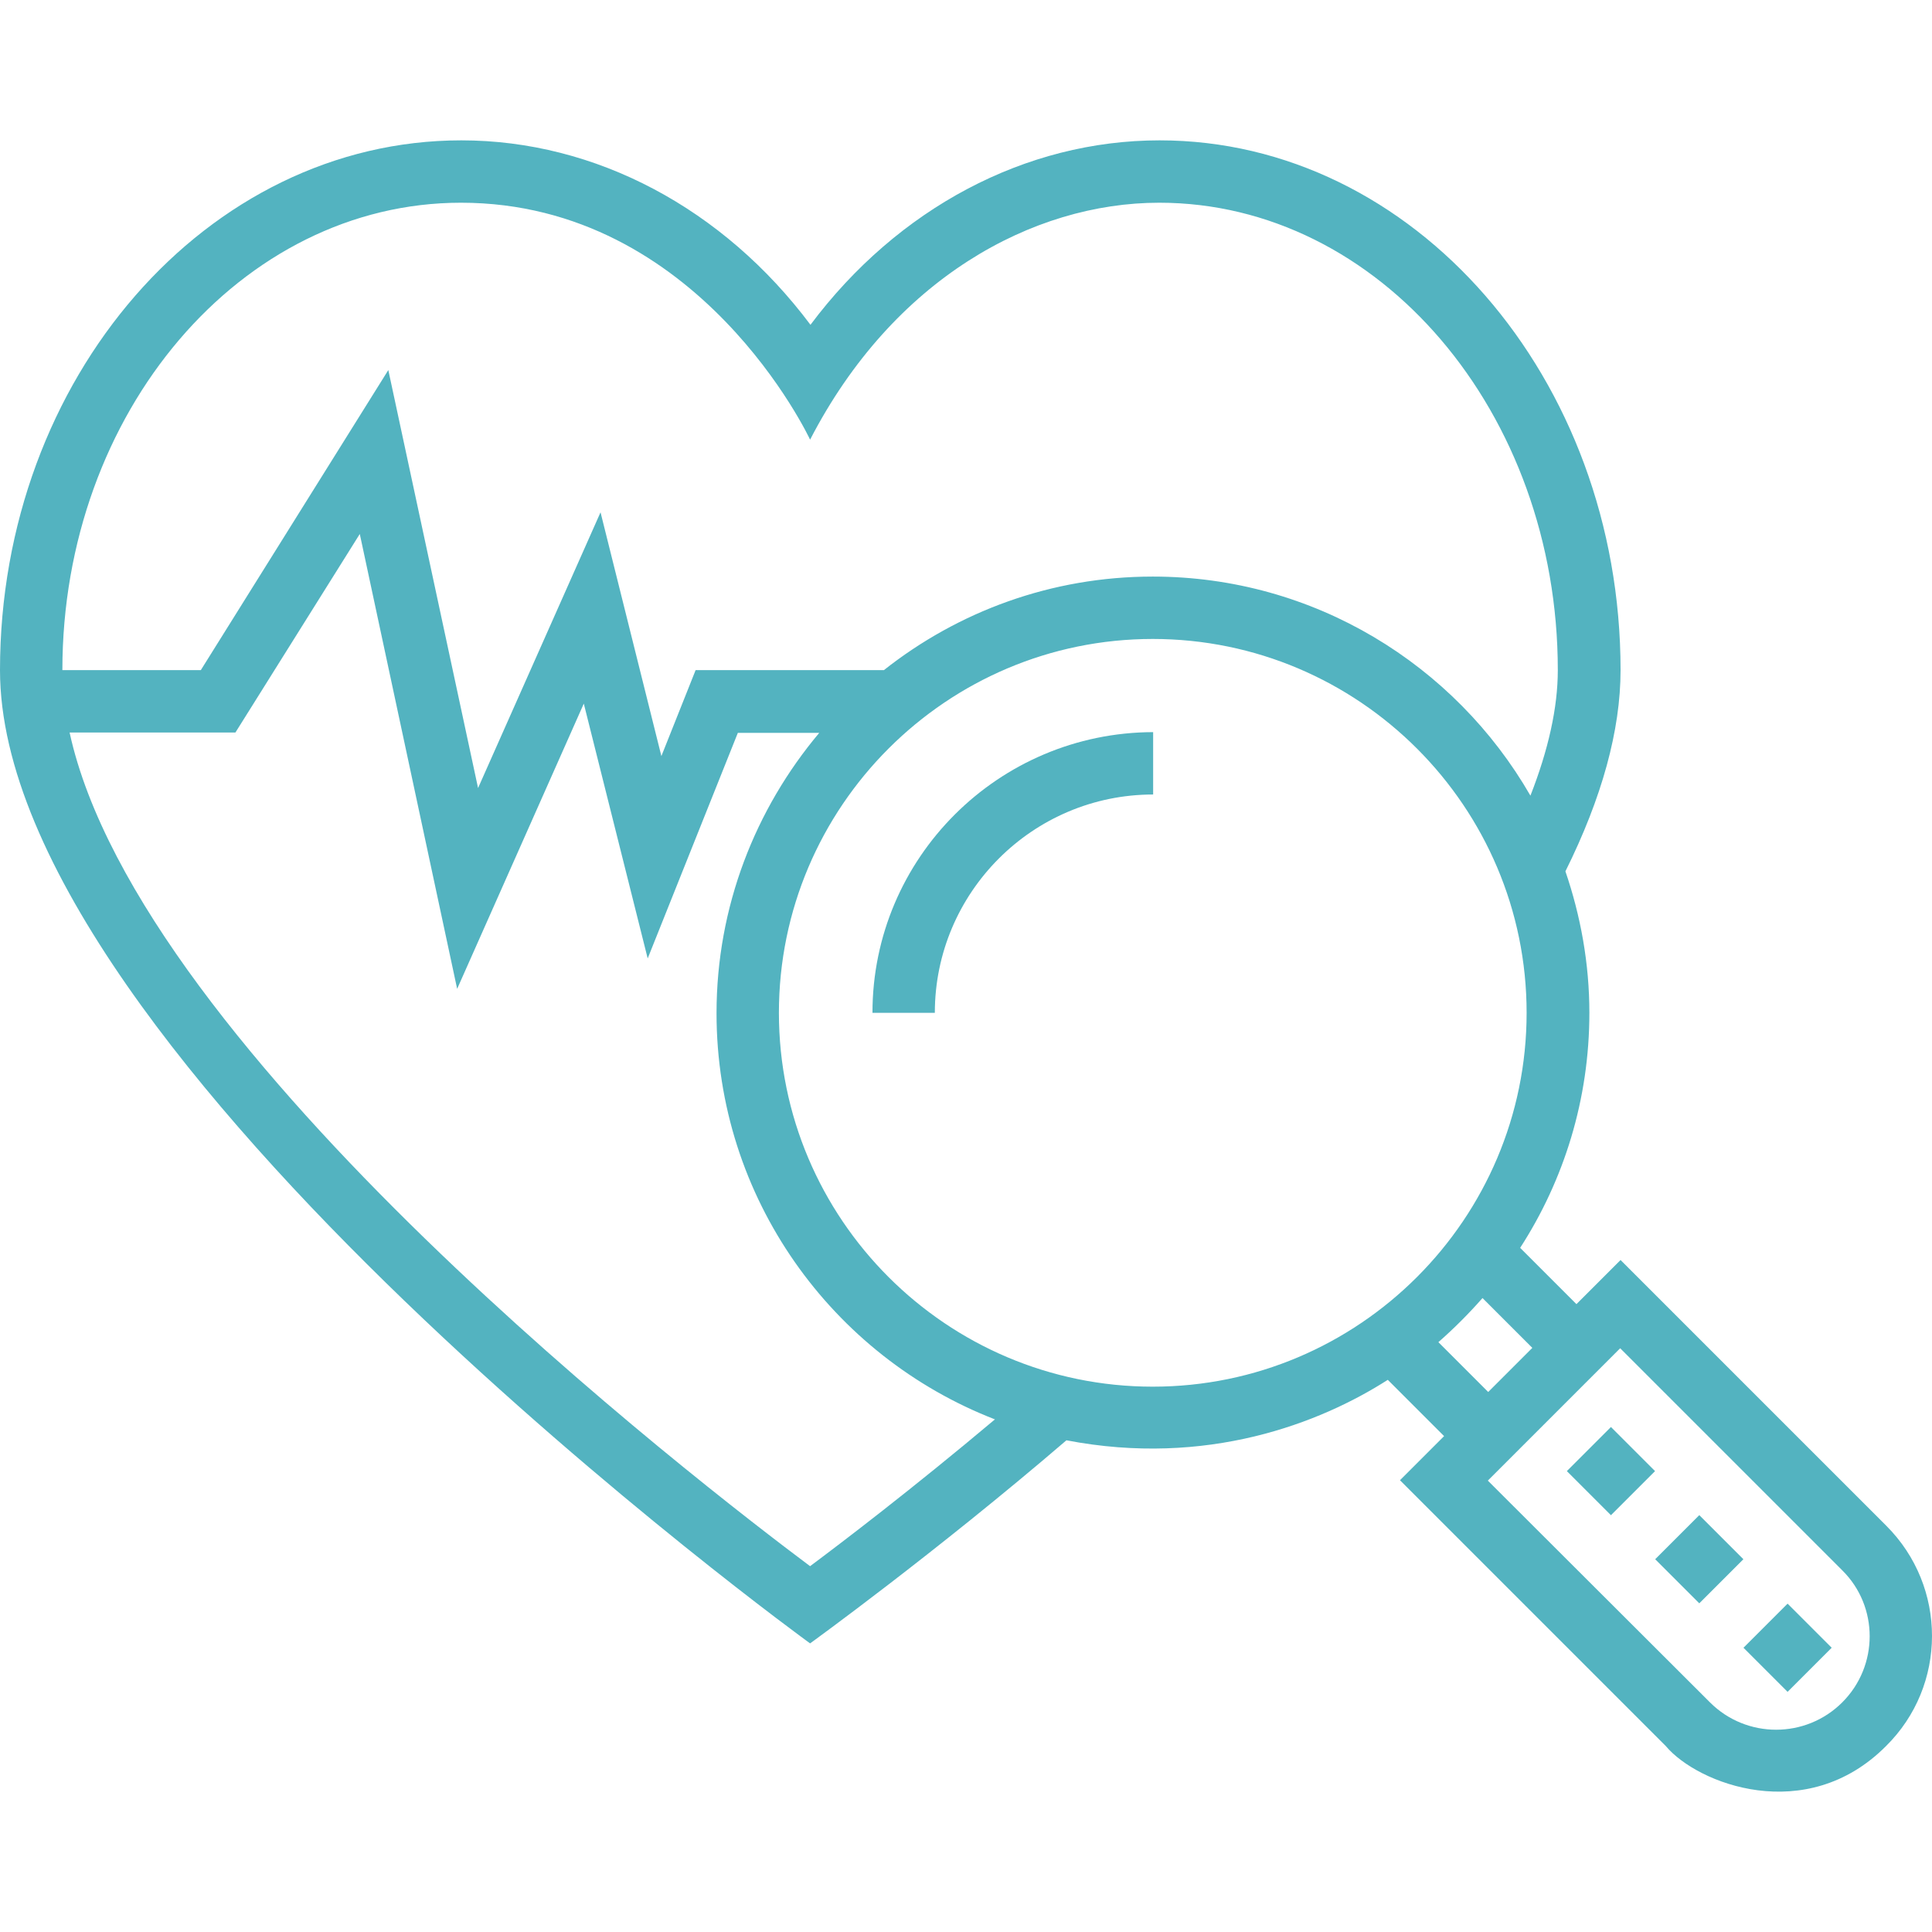 <?xml version="1.0" encoding="iso-8859-1"?>
<!-- Generator: Adobe Illustrator 19.0.0, SVG Export Plug-In . SVG Version: 6.00 Build 0)  -->
<svg xmlns="http://www.w3.org/2000/svg" xmlns:xlink="http://www.w3.org/1999/xlink" version="1.1" id="Capa_1" x="0px" y="0px" viewBox="0 0 507.988 507.988" style="enable-background:new 0 0 507.988 507.988;" xml:space="preserve" width="512px" height="512px">
<g>
	<g>
		<path d="M229.4,266.302h16.4c0-31.6,25.7-57.4,57.4-57.4v-16.4C262.5,192.602,229.4,225.602,229.4,266.302z" fill="#53b3c0"/>
	</g>
</g>
<g>
	<g>
		<path d="M496,401.202l-69.9-69.9l-11.6,11.6l-14.8-14.8c11.5-17.8,18.2-39,18.2-61.8c0-13-2.3-25.5-6.3-37.2    c9.6-19.3,14.5-37.1,14.5-52.9c0-76.8-54.4-139.3-121.2-139.3c-35.3,0-68.9,17.9-91.8,48.5c-22.9-30.6-56.5-48.5-91.8-48.5    c-66.9,0-121.3,62.5-121.3,139.3c0,101.4,213,255.9,213,255.9s32.8-23.7,67.4-53.4c36.9,7.1,66.7-4.5,84.5-15.9l14.8,14.8    l-11.6,11.6l69.9,69.9c8.3,9.9,36.9,21.1,57.9,0C512,443.202,512,417.202,496,401.202z M121.2,53.302c62.8,0,91.8,62.3,91.8,62.3    c21.8-42.2,58.4-62.3,91.8-62.3c57.8,0,104.8,55.1,104.8,122.9c0,9.9-2.5,21-7.2,33c-19.8-34.4-56.9-57.6-99.3-57.6    c-26.7,0-51.2,9.2-70.7,24.6h-49.5l-9,22.6l-16-64.1l-32.2,72.5l-23.6-109.9l-49.3,78.9H16.4    C16.4,108.402,63.4,53.302,121.2,53.302z M213,411.802c-28.6-21.4-176.4-135.1-194.7-219.2h43.6l32.7-52.2l25.6,119.6l33.3-75    l16.8,67l23.7-59.3h21.4c-16.8,20-27,45.7-27,73.7c0,48.6,30.4,90.2,73.2,106.8C239.6,391.702,221.3,405.602,213,411.802z     M303.1,364.602c-54.2,0-98.3-44.1-98.3-98.3s44.1-98.3,98.3-98.3s98.3,44.1,98.3,98.3S357.3,364.602,303.1,364.602z     M378.2,352.902c4.1-3.6,8-7.5,11.6-11.6l13.1,13.1l-11.6,11.6L378.2,352.902z M484.4,447.602c-9.6,9.6-25.2,9.6-34.8,0    l-58.4-58.3l34.8-34.8l58.4,58.4C494,422.402,494,438.002,484.4,447.602z" fill="#53b3c0"/>
	</g>
</g>
<g>
	<g>
		<rect x="415.458" y="378.6" transform="matrix(0.707 -0.707 0.707 0.707 -149.422 412.862)" width="16.4" height="16.4" fill="#53b3c0"/>
	</g>
</g>
<g>
	<g>
		<rect x="438.692" y="401.771" transform="matrix(0.707 -0.707 0.707 0.707 -159.001 436.078)" width="16.4" height="16.4" fill="#53b3c0"/>
	</g>
</g>
<g>
	<g>
		<rect x="461.908" y="424.955" transform="matrix(0.707 -0.707 0.707 0.707 -168.592 459.375)" width="16.4" height="16.4" fill="#53b3c0"/>
	</g>
</g>
<g>
</g>
<g>
</g>
<g>
</g>
<g>
</g>
<g>
</g>
<g>
</g>
<g>
</g>
<g>
</g>
<g>
</g>
<g>
</g>
<g>
</g>
<g>
</g>
<g>
</g>
<g>
</g>
<g>
</g>
</svg>

